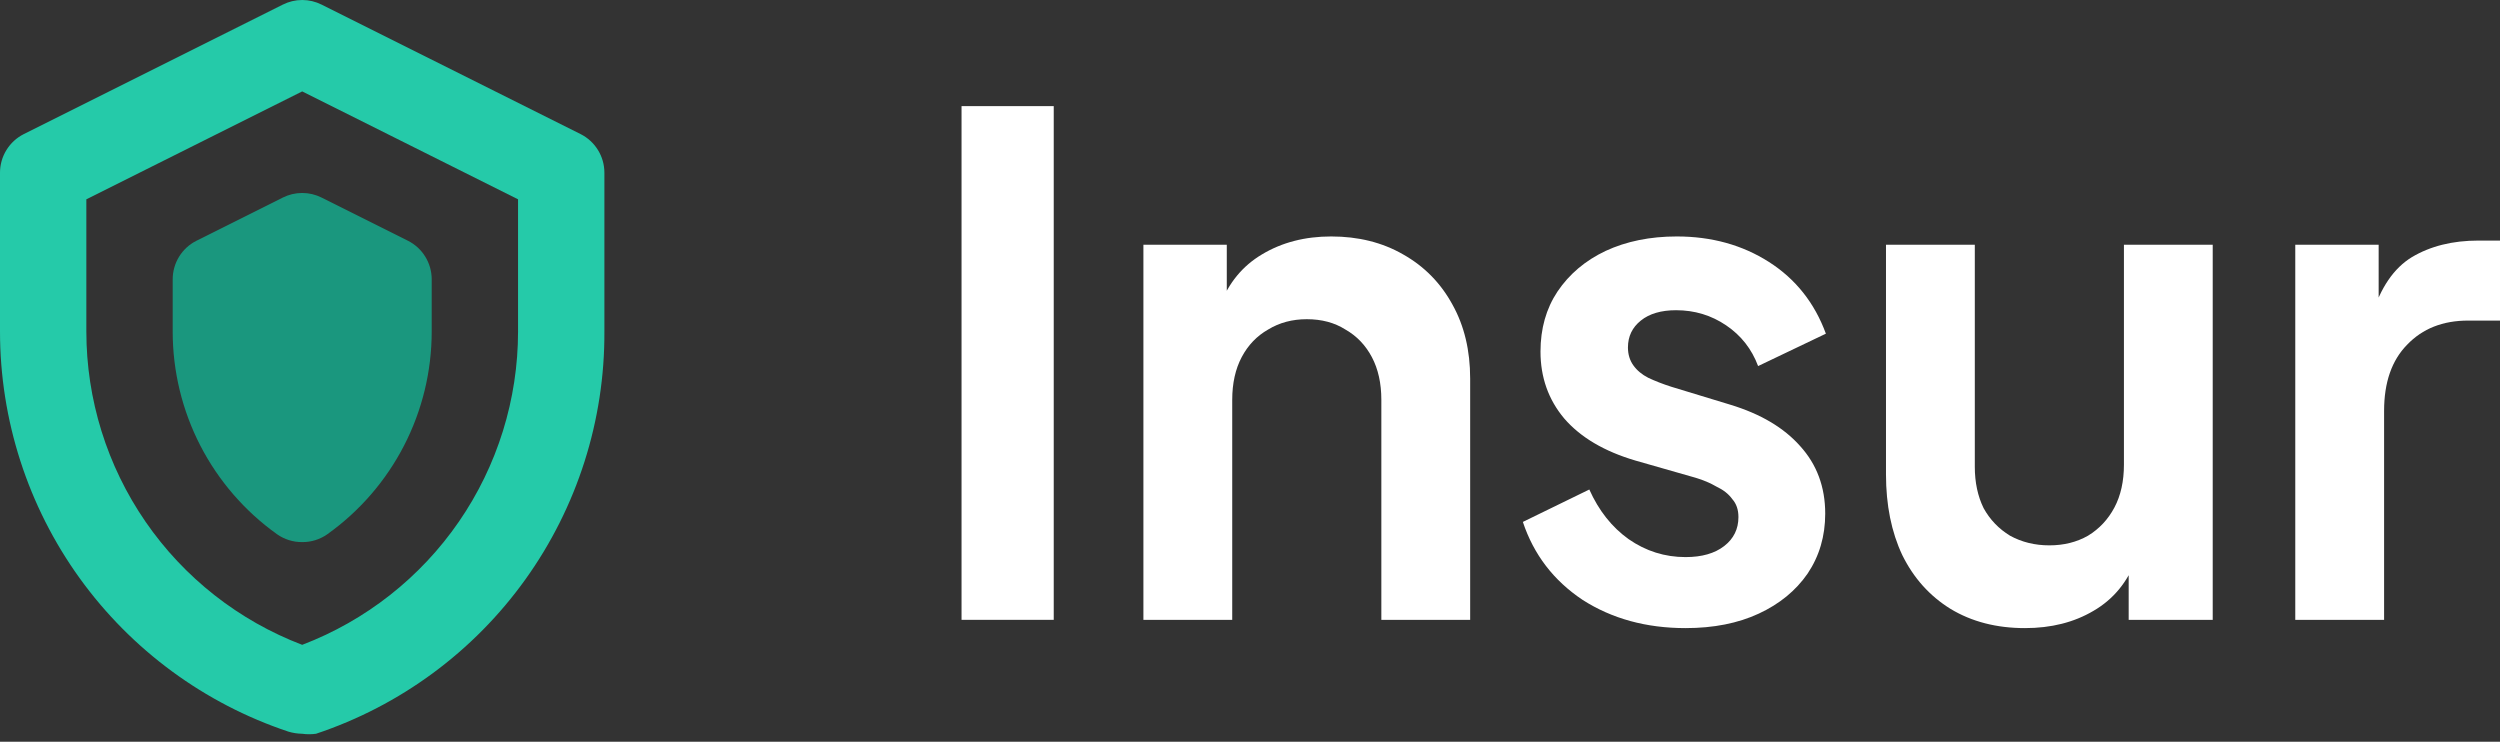 <svg width="91" height="27" viewBox="0 0 91 27" fill="none" xmlns="http://www.w3.org/2000/svg">
<rect x="0" y="0" width="91" height="27" fill="#333333" stroke="none"/>
<path d="M11 26.709C10.829 26.706 10.66 26.68 10.497 26.631C7.44 25.611 4.781 23.656 2.897 21.042C1.013 18.427 -0 15.286 1.84868e-07 12.064V6.281C0.001 5.991 0.082 5.706 0.235 5.46C0.387 5.213 0.605 5.013 0.864 4.882L10.293 0.168C10.512 0.058 10.754 0 11 0C11.245 0 11.488 0.058 11.707 0.168L21.136 4.882C21.395 5.013 21.613 5.213 21.765 5.46C21.918 5.706 21.999 5.991 22 6.281V12.064C22.017 15.3 21.011 18.458 19.126 21.088C17.241 23.719 14.573 25.686 11.503 26.709C11.336 26.732 11.167 26.732 11 26.709ZM3.143 7.255V12.064C3.143 14.537 3.894 16.953 5.297 18.99C6.7 21.027 8.689 22.59 11 23.472C13.311 22.59 15.3 21.027 16.703 18.99C18.106 16.953 18.857 14.537 18.857 12.064V7.255L11 3.327L3.143 7.255Z" fill="#25CAA9"/>
<path d="M11 19.732C10.674 19.735 10.356 19.636 10.088 19.449C8.912 18.61 7.953 17.502 7.291 16.218C6.63 14.933 6.285 13.509 6.286 12.064V10.162C6.287 9.872 6.368 9.588 6.52 9.341C6.673 9.094 6.891 8.894 7.15 8.764L10.293 7.192C10.512 7.082 10.754 7.024 11 7.024C11.245 7.024 11.488 7.082 11.707 7.192L14.85 8.764C15.109 8.894 15.327 9.094 15.479 9.341C15.632 9.588 15.713 9.872 15.714 10.162V12.064C15.715 13.509 15.37 14.933 14.708 16.218C14.047 17.502 13.088 18.61 11.911 19.449C11.644 19.636 11.326 19.735 11 19.732Z" fill="#1A977E"/>
<path d="M35 22.562V3.863H38.356V22.562H35Z" fill="white"/>
<path d="M41.62 22.562V8.908H44.655V11.594L44.408 11.117C44.721 10.297 45.231 9.678 45.938 9.259C46.662 8.824 47.501 8.607 48.455 8.607C49.442 8.607 50.314 8.824 51.071 9.259C51.844 9.694 52.444 10.305 52.872 11.092C53.3 11.861 53.514 12.757 53.514 13.777V22.562H50.281V14.555C50.281 13.953 50.166 13.434 49.936 12.999C49.705 12.564 49.385 12.229 48.973 11.995C48.578 11.744 48.11 11.619 47.567 11.619C47.04 11.619 46.572 11.744 46.16 11.995C45.749 12.229 45.428 12.564 45.198 12.999C44.968 13.434 44.853 13.953 44.853 14.555V22.562H41.62Z" fill="white"/>
<path d="M61.355 22.863C59.923 22.863 58.673 22.52 57.604 21.834C56.551 21.131 55.827 20.186 55.432 18.998L57.851 17.818C58.196 18.588 58.673 19.19 59.282 19.625C59.907 20.06 60.598 20.278 61.355 20.278C61.947 20.278 62.416 20.144 62.761 19.876C63.106 19.609 63.279 19.257 63.279 18.822C63.279 18.554 63.205 18.337 63.057 18.17C62.925 17.985 62.736 17.835 62.489 17.718C62.259 17.584 62.004 17.475 61.725 17.392L59.529 16.764C58.394 16.429 57.53 15.919 56.938 15.233C56.362 14.547 56.074 13.735 56.074 12.798C56.074 11.962 56.28 11.234 56.691 10.615C57.119 9.979 57.703 9.485 58.443 9.134C59.2 8.783 60.063 8.607 61.034 8.607C62.3 8.607 63.419 8.916 64.389 9.535C65.36 10.155 66.051 11.025 66.462 12.146L63.995 13.325C63.764 12.706 63.378 12.213 62.835 11.845C62.292 11.476 61.684 11.292 61.009 11.292C60.466 11.292 60.038 11.418 59.726 11.669C59.413 11.92 59.257 12.246 59.257 12.648C59.257 12.899 59.323 13.116 59.455 13.3C59.586 13.484 59.767 13.635 59.997 13.752C60.244 13.869 60.524 13.978 60.836 14.078L62.983 14.731C64.085 15.066 64.932 15.568 65.525 16.237C66.133 16.906 66.438 17.726 66.438 18.697C66.438 19.517 66.224 20.244 65.796 20.88C65.368 21.499 64.776 21.985 64.019 22.336C63.263 22.687 62.374 22.863 61.355 22.863Z" fill="white"/>
<path d="M73.709 22.863C72.672 22.863 71.767 22.629 70.994 22.16C70.238 21.692 69.654 21.039 69.242 20.203C68.848 19.366 68.65 18.387 68.65 17.266V8.908H71.883V16.99C71.883 17.559 71.99 18.061 72.203 18.496C72.434 18.914 72.754 19.249 73.166 19.5C73.593 19.734 74.07 19.851 74.597 19.851C75.123 19.851 75.592 19.734 76.003 19.5C76.415 19.249 76.735 18.906 76.966 18.471C77.196 18.036 77.311 17.517 77.311 16.915V8.908H80.543V22.562H77.484V19.876L77.755 20.353C77.443 21.19 76.924 21.817 76.201 22.236C75.493 22.654 74.663 22.863 73.709 22.863Z" fill="white"/>
<path d="M83.548 22.562V8.908H86.583V11.945L86.337 11.493C86.649 10.473 87.134 9.761 87.792 9.36C88.467 8.958 89.273 8.757 90.21 8.757H91V11.669H89.84C88.919 11.669 88.179 11.962 87.62 12.547C87.06 13.116 86.781 13.919 86.781 14.957V22.562H83.548Z" fill="white"/>
</svg>
